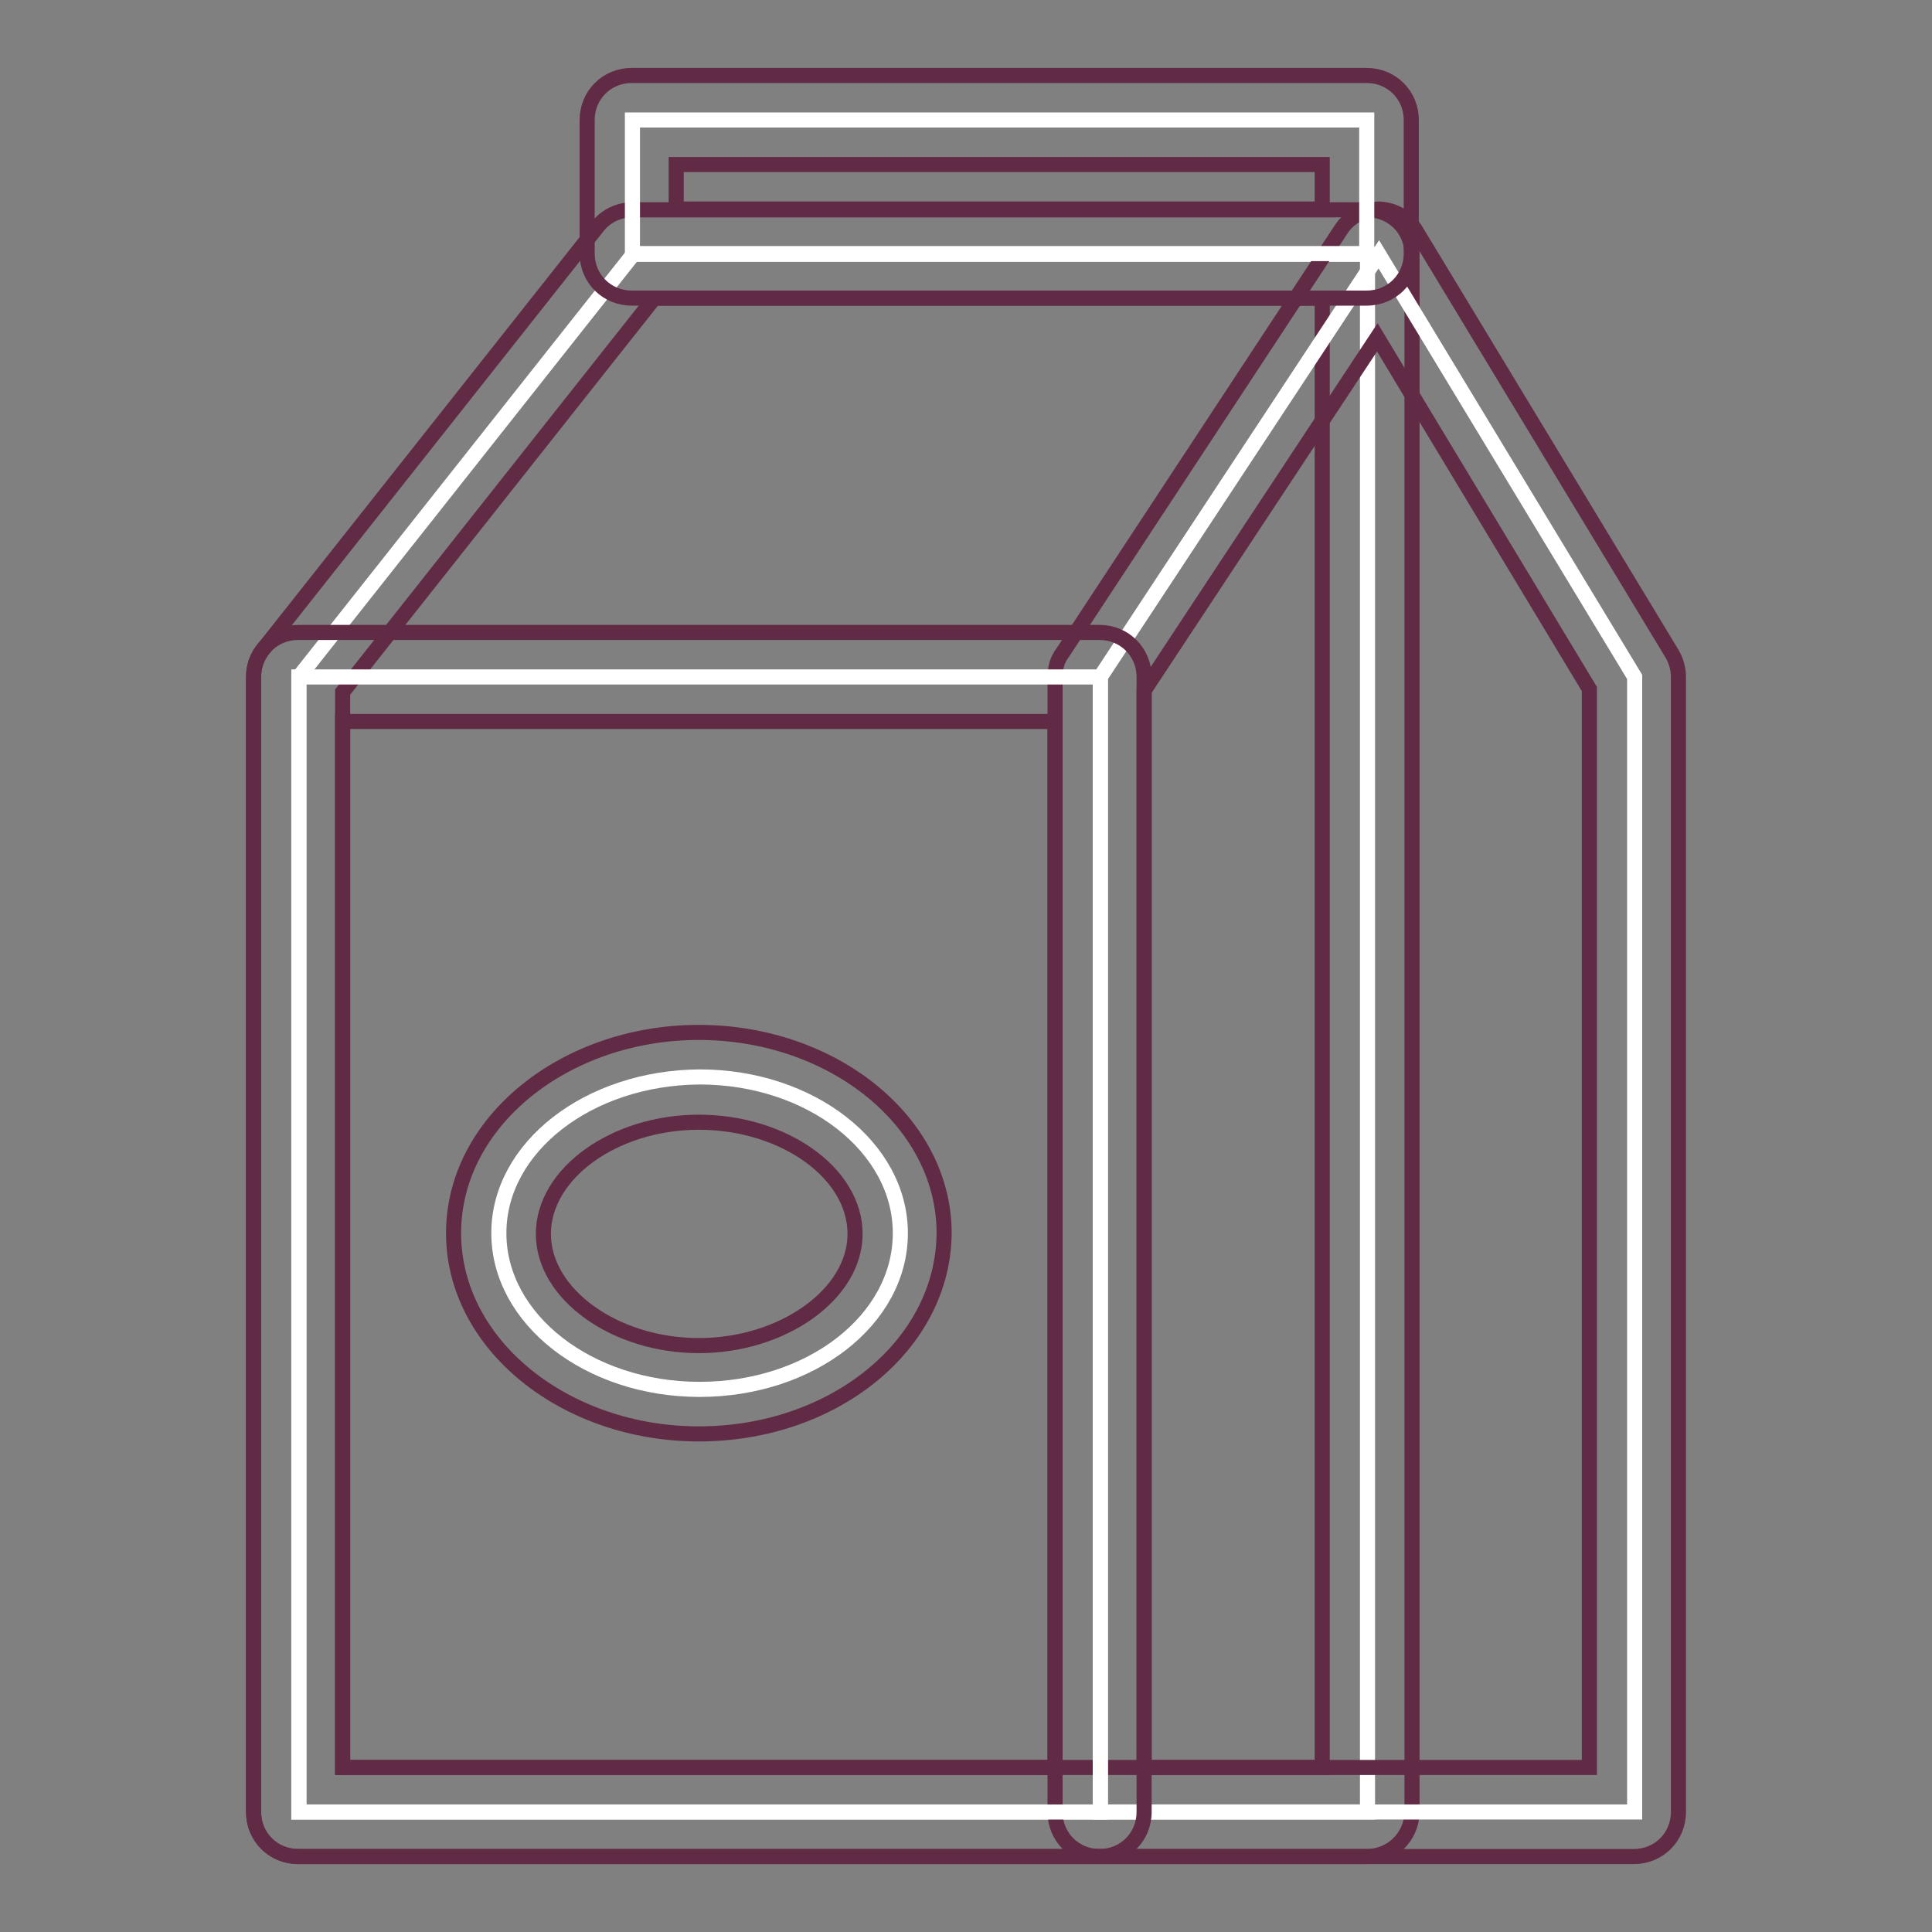 <?xml version="1.0" encoding="utf-8"?>
<!-- Svg Vector Icons : http://www.onlinewebfonts.com/icon -->
<!DOCTYPE svg PUBLIC "-//W3C//DTD SVG 1.1//EN" "http://www.w3.org/Graphics/SVG/1.1/DTD/svg11.dtd">
<svg version="1.1" xmlns="http://www.w3.org/2000/svg" xmlns:xlink="http://www.w3.org/1999/xlink" x="0px" y="0px" viewBox="0 0 256 256" enable-background="new 0 0 256 256" xml:space="preserve">
<rect x="0" y="0" width="256" height="256" fill="#808080" stroke="none"/>
<g> <path stroke-width="2" fill-opacity="0" stroke="#ffffff"  d="M181.2,240.1H39.6V89.7l44.3-56h97.3V240.1z"/> <path stroke-width="2" fill-opacity="0" stroke="#612b46"  d="M181.1,246H39.5c-3.3,0-5.9-2.6-5.9-5.9l0,0V89.7c0-1.3,0.4-2.6,1.3-3.7l44.3-56c1.1-1.4,2.8-2.2,4.6-2.2 h97.4c3.3,0,5.9,2.6,5.9,5.9l0,0v206.5C187,243.4,184.4,246,181.1,246L181.1,246L181.1,246z M45.4,234.2h129.8V39.5H86.7L45.4,91.7 V234.2z"/> <path stroke-width="2" fill-opacity="0" stroke="#ffffff"  d="M145.8,198.8V89.7l36.9-56l33.9,56v150.4h-70.8V198.8z"/> <path stroke-width="2" fill-opacity="0" stroke="#612b46"  d="M216.5,246h-70.8c-3.3,0-5.9-2.6-5.9-5.9l0,0V89.7c0-1.2,0.3-2.3,1-3.2l36.9-56.1c1.1-1.7,3.1-2.7,5.1-2.7 c2,0.1,3.9,1.2,4.9,3l33.9,56c0.5,0.9,0.8,1.9,0.8,3v150.4C222.4,243.4,219.8,246,216.5,246L216.5,246z M151.6,234.2h59V91.3 l-28.1-46.6l-30.9,46.8V234.2z"/> <path stroke-width="2" fill-opacity="0" stroke="#ffffff"  d="M83.8,15.9h97.3v17.7H83.8V15.9z"/> <path stroke-width="2" fill-opacity="0" stroke="#612b46"  d="M181.1,39.5H83.7c-3.3,0-5.9-2.6-5.9-5.9l0,0V15.9c0-3.3,2.6-5.9,5.9-5.9h97.4c3.3,0,5.9,2.6,5.9,5.9l0,0 v17.7C187,36.9,184.4,39.5,181.1,39.5L181.1,39.5L181.1,39.5z M89.6,27.7h85.6v-5.9H89.6V27.7z"/> <path stroke-width="2" fill-opacity="0" stroke="#ffffff"  d="M39.6,89.7h106.2v150.4H39.6V89.7z"/> <path stroke-width="2" fill-opacity="0" stroke="#612b46"  d="M145.7,246H39.5c-3.3,0-5.9-2.6-5.9-5.9l0,0V89.7c0-3.3,2.6-5.9,5.9-5.9h106.2c3.3,0,5.9,2.6,5.9,5.9l0,0 v150.4C151.6,243.4,149,246,145.7,246L145.7,246z M45.4,234.2h94.4V95.6H45.4V234.2z"/> <path stroke-width="2" fill-opacity="0" stroke="#ffffff"  d="M66.1,163.4c0,11.4,11.9,20.7,26.6,20.7c14.7,0,26.6-9.2,26.6-20.7l0,0c0-11.4-11.9-20.7-26.6-20.7 C78,142.8,66.1,152,66.1,163.4z"/> <path stroke-width="2" fill-opacity="0" stroke="#612b46"  d="M92.6,190c-17.7,0-32.5-11.8-32.5-26.6c0-14.8,14.8-26.6,32.5-26.6s32.5,11.8,32.5,26.6 C125,178.2,110.5,190,92.6,190z M92.6,148.7c-11.2,0-20.6,6.8-20.6,14.8c0,8,9.5,14.8,20.6,14.8s20.7-6.8,20.7-14.8 C113.3,155.4,103.8,148.7,92.6,148.7z"/></g>
</svg>